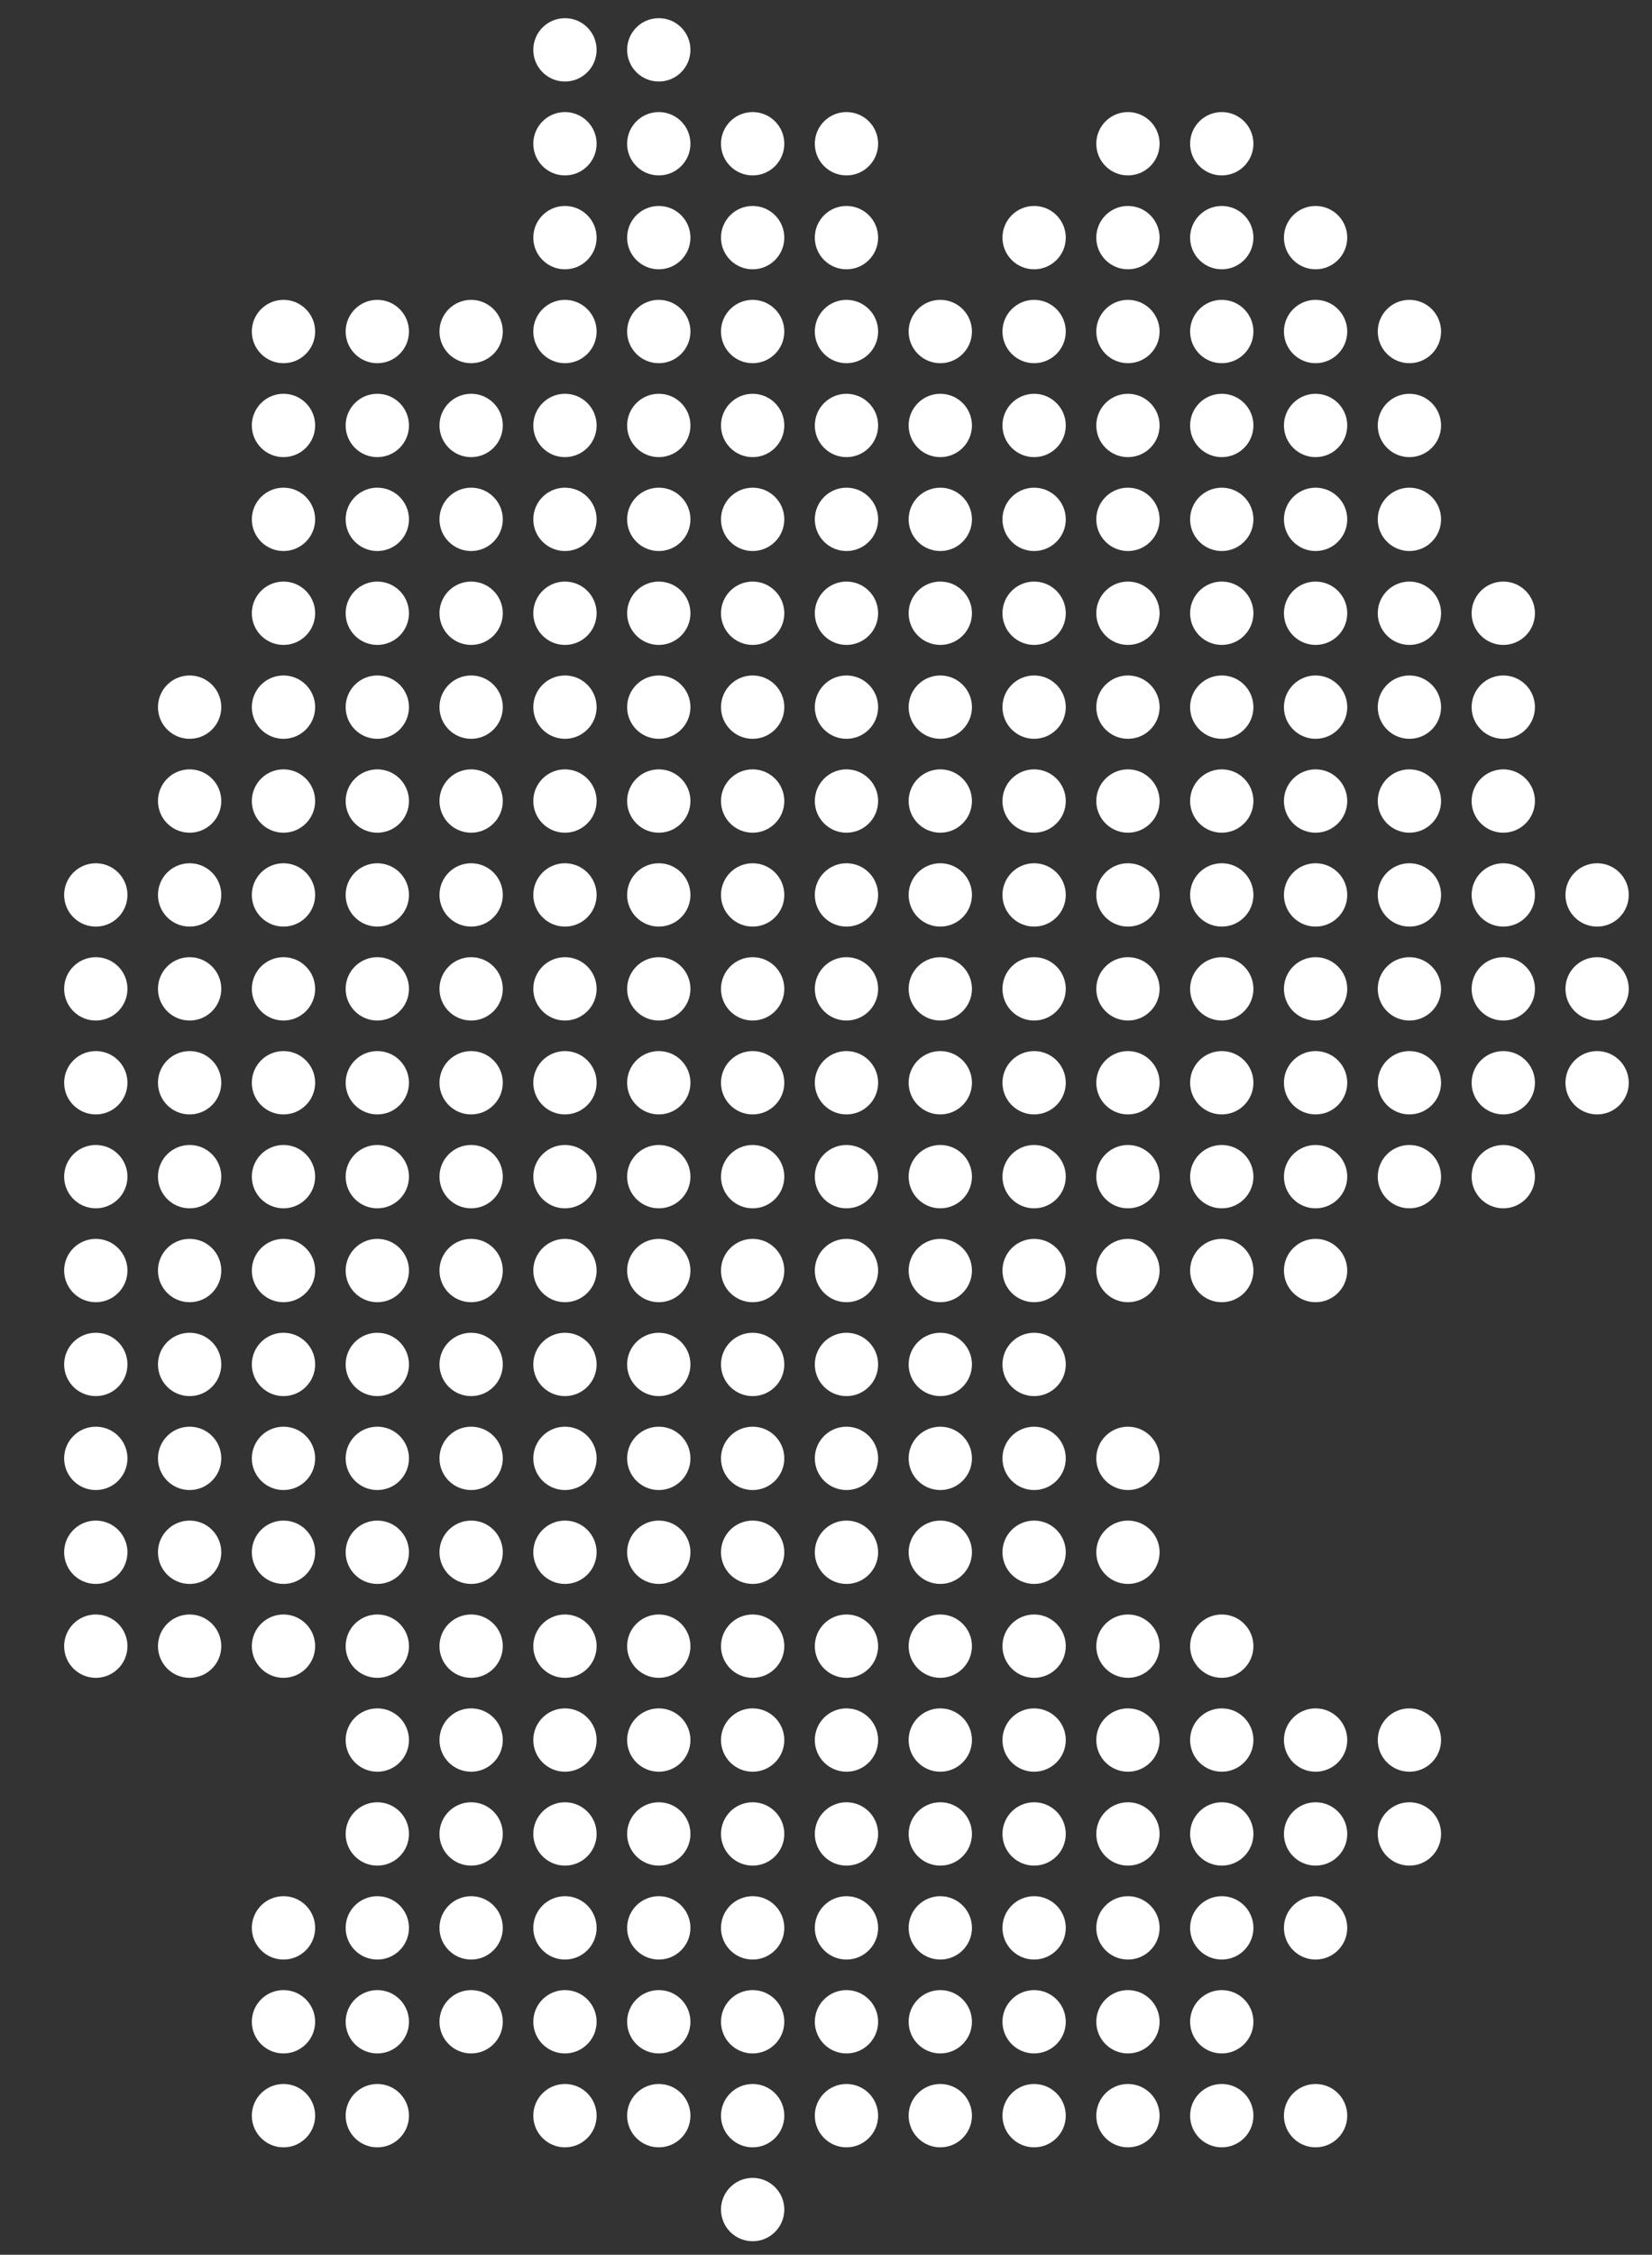 <?xml version="1.0" encoding="utf-8"?>
<!-- Generator: Adobe Illustrator 23.0.1, SVG Export Plug-In . SVG Version: 6.00 Build 0)  -->
<svg version="1.1" id="Ebene_1" xmlns="http://www.w3.org/2000/svg" xmlns:xlink="http://www.w3.org/1999/xlink" x="0px" y="0px"
	 viewBox="0 0 393 536" style="enable-background:new 0 0 393 536;" xml:space="preserve">
<rect x="0" y="0" width="393" height="536" fill="#333333" stroke="none"/>
<style type="text/css">
	.st0{fill:#FFFFFF;}
</style>
<g>
	<circle class="st0" cx="379.94" cy="212.74" r="7.53"/>
	<circle class="st0" cx="379.94" cy="235.07" r="7.53"/>
	<circle class="st0" cx="379.94" cy="257.39" r="7.53"/>
	<circle class="st0" cx="357.62" cy="145.78" r="7.53"/>
	<circle class="st0" cx="357.62" cy="168.1" r="7.53"/>
	<circle class="st0" cx="357.62" cy="190.42" r="7.53"/>
	<circle class="st0" cx="357.62" cy="212.74" r="7.53"/>
	<circle class="st0" cx="357.62" cy="235.07" r="7.53"/>
	<circle class="st0" cx="357.62" cy="257.39" r="7.53"/>
	<circle class="st0" cx="357.62" cy="279.71" r="7.53"/>
	<circle class="st0" cx="335.29" cy="78.81" r="7.53"/>
	<circle class="st0" cx="335.29" cy="101.14" r="7.53"/>
	<circle class="st0" cx="335.29" cy="123.46" r="7.53"/>
	<circle class="st0" cx="335.29" cy="145.78" r="7.53"/>
	<circle class="st0" cx="335.29" cy="168.1" r="7.53"/>
	<circle class="st0" cx="335.29" cy="190.42" r="7.53"/>
	<circle class="st0" cx="335.29" cy="212.74" r="7.53"/>
	<circle class="st0" cx="335.29" cy="235.07" r="7.53"/>
	<circle class="st0" cx="335.29" cy="257.39" r="7.53"/>
	<circle class="st0" cx="335.29" cy="279.71" r="7.53"/>
	<circle class="st0" cx="335.29" cy="413.64" r="7.53"/>
	<circle class="st0" cx="335.29" cy="435.96" r="7.53"/>
	<circle class="st0" cx="312.97" cy="56.49" r="7.53"/>
	<circle class="st0" cx="312.97" cy="78.81" r="7.53"/>
	<circle class="st0" cx="312.97" cy="101.14" r="7.53"/>
	<circle class="st0" cx="312.97" cy="123.46" r="7.53"/>
	<circle class="st0" cx="312.97" cy="145.78" r="7.53"/>
	<circle class="st0" cx="312.97" cy="168.1" r="7.53"/>
	<circle class="st0" cx="312.97" cy="190.42" r="7.53"/>
	<circle class="st0" cx="312.97" cy="212.74" r="7.53"/>
	<circle class="st0" cx="312.97" cy="235.07" r="7.53"/>
	<circle class="st0" cx="312.97" cy="257.39" r="7.53"/>
	<circle class="st0" cx="312.97" cy="279.71" r="7.53"/>
	<circle class="st0" cx="312.97" cy="302.03" r="7.53"/>
	<circle class="st0" cx="312.97" cy="413.64" r="7.53"/>
	<circle class="st0" cx="312.97" cy="435.96" r="7.53"/>
	<circle class="st0" cx="312.97" cy="458.29" r="7.53"/>
	<circle class="st0" cx="312.97" cy="502.93" r="7.53"/>
	<circle class="st0" cx="290.65" cy="34.17" r="7.53"/>
	<circle class="st0" cx="290.65" cy="56.49" r="7.53"/>
	<circle class="st0" cx="290.65" cy="78.81" r="7.53"/>
	<circle class="st0" cx="290.65" cy="101.14" r="7.53"/>
	<circle class="st0" cx="290.65" cy="123.46" r="7.53"/>
	<circle class="st0" cx="290.65" cy="145.78" r="7.53"/>
	<circle class="st0" cx="290.65" cy="168.1" r="7.53"/>
	<circle class="st0" cx="290.65" cy="190.42" r="7.53"/>
	<circle class="st0" cx="290.65" cy="212.74" r="7.53"/>
	<circle class="st0" cx="290.65" cy="235.07" r="7.53"/>
	<circle class="st0" cx="290.65" cy="257.39" r="7.53"/>
	<circle class="st0" cx="290.65" cy="279.71" r="7.53"/>
	<circle class="st0" cx="290.65" cy="302.03" r="7.53"/>
	<circle class="st0" cx="290.65" cy="391.32" r="7.53"/>
	<circle class="st0" cx="290.65" cy="413.64" r="7.53"/>
	<circle class="st0" cx="290.65" cy="435.96" r="7.53"/>
	<circle class="st0" cx="290.65" cy="458.29" r="7.53"/>
	<circle class="st0" cx="290.65" cy="480.61" r="7.53"/>
	<circle class="st0" cx="290.65" cy="502.93" r="7.53"/>
	<circle class="st0" cx="268.33" cy="34.17" r="7.53"/>
	<circle class="st0" cx="268.33" cy="56.49" r="7.53"/>
	<circle class="st0" cx="268.33" cy="78.81" r="7.53"/>
	<circle class="st0" cx="268.33" cy="101.14" r="7.53"/>
	<circle class="st0" cx="268.33" cy="123.46" r="7.53"/>
	<circle class="st0" cx="268.33" cy="145.78" r="7.53"/>
	<circle class="st0" cx="268.33" cy="168.1" r="7.53"/>
	<circle class="st0" cx="268.33" cy="190.42" r="7.53"/>
	<circle class="st0" cx="268.33" cy="212.74" r="7.53"/>
	<circle class="st0" cx="268.33" cy="235.07" r="7.53"/>
	<circle class="st0" cx="268.33" cy="257.39" r="7.53"/>
	<circle class="st0" cx="268.33" cy="279.71" r="7.53"/>
	<circle class="st0" cx="268.33" cy="302.03" r="7.53"/>
	<circle class="st0" cx="268.33" cy="346.68" r="7.53"/>
	<circle class="st0" cx="268.33" cy="369" r="7.53"/>
	<circle class="st0" cx="268.33" cy="391.32" r="7.53"/>
	<circle class="st0" cx="268.33" cy="413.64" r="7.53"/>
	<circle class="st0" cx="268.33" cy="435.96" r="7.53"/>
	<circle class="st0" cx="268.33" cy="458.29" r="7.53"/>
	<circle class="st0" cx="268.33" cy="480.61" r="7.53"/>
	<circle class="st0" cx="268.33" cy="502.93" r="7.53"/>
	<circle class="st0" cx="246.01" cy="56.49" r="7.53"/>
	<circle class="st0" cx="246.01" cy="78.81" r="7.53"/>
	<circle class="st0" cx="246.01" cy="101.14" r="7.53"/>
	<circle class="st0" cx="246.01" cy="123.46" r="7.53"/>
	<circle class="st0" cx="246.01" cy="145.78" r="7.53"/>
	<circle class="st0" cx="246.01" cy="168.1" r="7.53"/>
	<circle class="st0" cx="246.01" cy="190.42" r="7.53"/>
	<circle class="st0" cx="246.01" cy="212.74" r="7.53"/>
	<circle class="st0" cx="246.01" cy="235.07" r="7.53"/>
	<circle class="st0" cx="246.01" cy="257.39" r="7.53"/>
	<circle class="st0" cx="246.01" cy="279.71" r="7.53"/>
	<circle class="st0" cx="246.01" cy="302.03" r="7.53"/>
	<circle class="st0" cx="246.01" cy="324.35" r="7.53"/>
	<circle class="st0" cx="246.01" cy="346.68" r="7.53"/>
	<circle class="st0" cx="246.01" cy="369" r="7.53"/>
	<circle class="st0" cx="246.01" cy="391.32" r="7.53"/>
	<circle class="st0" cx="246.01" cy="413.64" r="7.53"/>
	<circle class="st0" cx="246.01" cy="435.96" r="7.53"/>
	<circle class="st0" cx="246.01" cy="458.29" r="7.53"/>
	<circle class="st0" cx="246.01" cy="480.61" r="7.53"/>
	<circle class="st0" cx="246.01" cy="502.93" r="7.53"/>
	<circle class="st0" cx="223.69" cy="78.81" r="7.53"/>
	<circle class="st0" cx="223.69" cy="101.14" r="7.53"/>
	<circle class="st0" cx="223.69" cy="123.46" r="7.53"/>
	<circle class="st0" cx="223.69" cy="145.78" r="7.53"/>
	<circle class="st0" cx="223.69" cy="168.1" r="7.53"/>
	<circle class="st0" cx="223.69" cy="190.42" r="7.53"/>
	<circle class="st0" cx="223.69" cy="212.74" r="7.53"/>
	<circle class="st0" cx="223.69" cy="235.07" r="7.53"/>
	<circle class="st0" cx="223.69" cy="257.39" r="7.53"/>
	<circle class="st0" cx="223.69" cy="279.71" r="7.53"/>
	<circle class="st0" cx="223.69" cy="302.03" r="7.53"/>
	<circle class="st0" cx="223.69" cy="324.35" r="7.53"/>
	<circle class="st0" cx="223.69" cy="346.68" r="7.53"/>
	<circle class="st0" cx="223.69" cy="369" r="7.53"/>
	<circle class="st0" cx="223.69" cy="391.32" r="7.53"/>
	<circle class="st0" cx="223.69" cy="413.64" r="7.53"/>
	<circle class="st0" cx="223.69" cy="435.96" r="7.53"/>
	<circle class="st0" cx="223.69" cy="458.29" r="7.53"/>
	<circle class="st0" cx="223.69" cy="480.61" r="7.53"/>
	<circle class="st0" cx="223.69" cy="502.93" r="7.53"/>
	<path class="st0" d="M208.9,34.17c0,4.16-3.37,7.53-7.53,7.53s-7.53-3.37-7.53-7.53c0-4.16,3.37-7.53,7.53-7.53
		S208.9,30.01,208.9,34.17z"/>
	<path class="st0" d="M208.9,56.49c0,4.16-3.37,7.53-7.53,7.53s-7.53-3.37-7.53-7.53c0-4.16,3.37-7.53,7.53-7.53
		S208.9,52.33,208.9,56.49z"/>
	<path class="st0" d="M208.9,78.81c0,4.16-3.37,7.53-7.53,7.53s-7.53-3.37-7.53-7.53c0-4.16,3.37-7.53,7.53-7.53
		S208.9,74.65,208.9,78.81z"/>
	<path class="st0" d="M208.9,101.14c0,4.16-3.37,7.53-7.53,7.53s-7.53-3.37-7.53-7.53c0-4.16,3.37-7.53,7.53-7.53
		S208.9,96.97,208.9,101.14z"/>
	<path class="st0" d="M208.9,123.46c0,4.16-3.37,7.53-7.53,7.53s-7.53-3.37-7.53-7.53c0-4.16,3.37-7.53,7.53-7.53
		S208.9,119.3,208.9,123.46z"/>
	<path class="st0" d="M208.9,145.78c0,4.16-3.37,7.53-7.53,7.53s-7.53-3.37-7.53-7.53c0-4.16,3.37-7.53,7.53-7.53
		S208.9,141.62,208.9,145.78z"/>
	<path class="st0" d="M208.9,168.1c0,4.16-3.37,7.53-7.53,7.53s-7.53-3.37-7.53-7.53c0-4.16,3.37-7.53,7.53-7.53
		S208.9,163.94,208.9,168.1z"/>
	<path class="st0" d="M208.9,190.42c0,4.16-3.37,7.53-7.53,7.53s-7.53-3.37-7.53-7.53c0-4.16,3.37-7.53,7.53-7.53
		S208.9,186.26,208.9,190.42z"/>
	<path class="st0" d="M208.9,212.74c0,4.16-3.37,7.53-7.53,7.53s-7.53-3.37-7.53-7.53c0-4.16,3.37-7.53,7.53-7.53
		S208.9,208.58,208.9,212.74z"/>
	<path class="st0" d="M208.9,235.07c0,4.16-3.37,7.53-7.53,7.53s-7.53-3.37-7.53-7.53c0-4.16,3.37-7.53,7.53-7.53
		S208.9,230.91,208.9,235.07z"/>
	<path class="st0" d="M208.9,257.39c0,4.16-3.37,7.53-7.53,7.53s-7.53-3.37-7.53-7.53c0-4.16,3.37-7.53,7.53-7.53
		S208.9,253.23,208.9,257.39z"/>
	<path class="st0" d="M208.9,279.71c0,4.16-3.37,7.53-7.53,7.53s-7.53-3.37-7.53-7.53s3.37-7.53,7.53-7.53
		S208.9,275.55,208.9,279.71z"/>
	<path class="st0" d="M208.9,302.03c0,4.16-3.37,7.53-7.53,7.53s-7.53-3.37-7.53-7.53s3.37-7.53,7.53-7.53
		S208.9,297.87,208.9,302.03z"/>
	<path class="st0" d="M208.9,324.35c0,4.16-3.37,7.53-7.53,7.53s-7.53-3.37-7.53-7.53s3.37-7.53,7.53-7.53
		S208.9,320.19,208.9,324.35z"/>
	<path class="st0" d="M208.9,346.68c0,4.16-3.37,7.53-7.53,7.53s-7.53-3.37-7.53-7.53s3.37-7.53,7.53-7.53
		S208.9,342.51,208.9,346.68z"/>
	<path class="st0" d="M208.9,369c0,4.16-3.37,7.53-7.53,7.53s-7.53-3.37-7.53-7.53s3.37-7.53,7.53-7.53S208.9,364.84,208.9,369z"/>
	<path class="st0" d="M208.9,391.32c0,4.16-3.37,7.53-7.53,7.53s-7.53-3.37-7.53-7.53s3.37-7.53,7.53-7.53
		S208.9,387.16,208.9,391.32z"/>
	<path class="st0" d="M208.9,413.64c0,4.16-3.37,7.53-7.53,7.53s-7.53-3.37-7.53-7.53s3.37-7.53,7.53-7.53
		S208.9,409.48,208.9,413.64z"/>
	<path class="st0" d="M208.9,435.96c0,4.16-3.37,7.53-7.53,7.53s-7.53-3.37-7.53-7.53s3.37-7.53,7.53-7.53S208.9,431.8,208.9,435.96
		z"/>
	<path class="st0" d="M208.9,458.29c0,4.16-3.37,7.53-7.53,7.53s-7.53-3.37-7.53-7.53s3.37-7.53,7.53-7.53
		S208.9,454.12,208.9,458.29z"/>
	<path class="st0" d="M208.9,480.61c0,4.16-3.37,7.53-7.53,7.53s-7.53-3.37-7.53-7.53s3.37-7.53,7.53-7.53
		S208.9,476.45,208.9,480.61z"/>
	<path class="st0" d="M208.9,502.93c0,4.16-3.37,7.53-7.53,7.53s-7.53-3.37-7.53-7.53s3.37-7.53,7.53-7.53
		S208.9,498.77,208.9,502.93z"/>
	<path class="st0" d="M186.58,34.17c0,4.16-3.37,7.53-7.53,7.53c-4.16,0-7.53-3.37-7.53-7.53c0-4.16,3.37-7.53,7.53-7.53
		C183.2,26.64,186.58,30.01,186.58,34.17z"/>
	<path class="st0" d="M186.58,56.49c0,4.16-3.37,7.53-7.53,7.53c-4.16,0-7.53-3.37-7.53-7.53c0-4.16,3.37-7.53,7.53-7.53
		C183.2,48.96,186.58,52.33,186.58,56.49z"/>
	<path class="st0" d="M186.58,78.81c0,4.16-3.37,7.53-7.53,7.53c-4.16,0-7.53-3.37-7.53-7.53c0-4.16,3.37-7.53,7.53-7.53
		C183.2,71.28,186.58,74.65,186.58,78.81z"/>
	<path class="st0" d="M186.58,101.14c0,4.16-3.37,7.53-7.53,7.53c-4.16,0-7.53-3.37-7.53-7.53c0-4.16,3.37-7.53,7.53-7.53
		C183.2,93.6,186.58,96.97,186.58,101.14z"/>
	<path class="st0" d="M186.58,123.46c0,4.16-3.37,7.53-7.53,7.53c-4.16,0-7.53-3.37-7.53-7.53c0-4.16,3.37-7.53,7.53-7.53
		C183.2,115.92,186.58,119.3,186.58,123.46z"/>
	<path class="st0" d="M186.58,145.78c0,4.16-3.37,7.53-7.53,7.53c-4.16,0-7.53-3.37-7.53-7.53c0-4.16,3.37-7.53,7.53-7.53
		C183.2,138.25,186.58,141.62,186.58,145.78z"/>
	<path class="st0" d="M186.58,168.1c0,4.16-3.37,7.53-7.53,7.53c-4.16,0-7.53-3.37-7.53-7.53c0-4.16,3.37-7.53,7.53-7.53
		C183.2,160.57,186.58,163.94,186.58,168.1z"/>
	<path class="st0" d="M186.58,190.42c0,4.16-3.37,7.53-7.53,7.53c-4.16,0-7.53-3.37-7.53-7.53c0-4.16,3.37-7.53,7.53-7.53
		C183.2,182.89,186.58,186.26,186.58,190.42z"/>
	<path class="st0" d="M186.58,212.74c0,4.16-3.37,7.53-7.53,7.53c-4.16,0-7.53-3.37-7.53-7.53c0-4.16,3.37-7.53,7.53-7.53
		C183.2,205.21,186.58,208.58,186.58,212.74z"/>
	<path class="st0" d="M186.58,235.07c0,4.16-3.37,7.53-7.53,7.53c-4.16,0-7.53-3.37-7.53-7.53c0-4.16,3.37-7.53,7.53-7.53
		C183.2,227.53,186.58,230.91,186.58,235.07z"/>
	<path class="st0" d="M186.58,257.39c0,4.16-3.37,7.53-7.53,7.53c-4.16,0-7.53-3.37-7.53-7.53c0-4.16,3.37-7.53,7.53-7.53
		C183.2,249.85,186.58,253.23,186.58,257.39z"/>
	<path class="st0" d="M186.58,279.71c0,4.16-3.37,7.53-7.53,7.53c-4.16,0-7.53-3.37-7.53-7.53s3.37-7.53,7.53-7.53
		C183.2,272.18,186.58,275.55,186.58,279.71z"/>
	<path class="st0" d="M186.58,302.03c0,4.16-3.37,7.53-7.53,7.53c-4.16,0-7.53-3.37-7.53-7.53s3.37-7.53,7.53-7.53
		C183.2,294.5,186.58,297.87,186.58,302.03z"/>
	<path class="st0" d="M186.58,324.35c0,4.16-3.37,7.53-7.53,7.53c-4.16,0-7.53-3.37-7.53-7.53s3.37-7.53,7.53-7.53
		C183.2,316.82,186.58,320.19,186.58,324.35z"/>
	<path class="st0" d="M186.58,346.68c0,4.16-3.37,7.53-7.53,7.53c-4.16,0-7.53-3.37-7.53-7.53s3.37-7.53,7.53-7.53
		C183.2,339.14,186.58,342.51,186.58,346.68z"/>
	<path class="st0" d="M186.58,369c0,4.16-3.37,7.53-7.53,7.53c-4.16,0-7.53-3.37-7.53-7.53s3.37-7.53,7.53-7.53
		C183.2,361.46,186.58,364.84,186.58,369z"/>
	<path class="st0" d="M186.58,391.32c0,4.16-3.37,7.53-7.53,7.53c-4.16,0-7.53-3.37-7.53-7.53s3.37-7.53,7.53-7.53
		C183.2,383.79,186.58,387.16,186.58,391.32z"/>
	<path class="st0" d="M186.58,413.64c0,4.16-3.37,7.53-7.53,7.53c-4.16,0-7.53-3.37-7.53-7.53s3.37-7.53,7.53-7.53
		C183.2,406.11,186.58,409.48,186.58,413.64z"/>
	<path class="st0" d="M186.58,435.96c0,4.16-3.37,7.53-7.53,7.53c-4.16,0-7.53-3.37-7.53-7.53s3.37-7.53,7.53-7.53
		C183.2,428.43,186.58,431.8,186.58,435.96z"/>
	<path class="st0" d="M186.58,458.29c0,4.16-3.37,7.53-7.53,7.53c-4.16,0-7.53-3.37-7.53-7.53s3.37-7.53,7.53-7.53
		C183.2,450.75,186.58,454.12,186.58,458.29z"/>
	<path class="st0" d="M186.58,480.61c0,4.16-3.37,7.53-7.53,7.53c-4.16,0-7.53-3.37-7.53-7.53s3.37-7.53,7.53-7.53
		C183.2,473.07,186.58,476.45,186.58,480.61z"/>
	<path class="st0" d="M186.58,502.93c0,4.16-3.37,7.53-7.53,7.53c-4.16,0-7.53-3.37-7.53-7.53s3.37-7.53,7.53-7.53
		C183.2,495.39,186.58,498.77,186.58,502.93z"/>
	<path class="st0" d="M186.58,525.25c0,4.16-3.37,7.53-7.53,7.53c-4.16,0-7.53-3.37-7.53-7.53s3.37-7.53,7.53-7.53
		C183.2,517.72,186.58,521.09,186.58,525.25z"/>
	<path class="st0" d="M164.25,11.85c0,4.16-3.37,7.53-7.53,7.53c-4.16,0-7.53-3.37-7.53-7.53c0-4.16,3.37-7.53,7.53-7.53
		C160.88,4.31,164.25,7.69,164.25,11.85z"/>
	<path class="st0" d="M164.25,34.17c0,4.16-3.37,7.53-7.53,7.53c-4.16,0-7.53-3.37-7.53-7.53c0-4.16,3.37-7.53,7.53-7.53
		C160.88,26.64,164.25,30.01,164.25,34.17z"/>
	<path class="st0" d="M164.25,56.49c0,4.16-3.37,7.53-7.53,7.53c-4.16,0-7.53-3.37-7.53-7.53c0-4.16,3.37-7.53,7.53-7.53
		C160.88,48.96,164.25,52.33,164.25,56.49z"/>
	<path class="st0" d="M164.25,78.81c0,4.16-3.37,7.53-7.53,7.53c-4.16,0-7.53-3.37-7.53-7.53c0-4.16,3.37-7.53,7.53-7.53
		C160.88,71.28,164.25,74.65,164.25,78.81z"/>
	<path class="st0" d="M164.25,101.14c0,4.16-3.37,7.53-7.53,7.53c-4.16,0-7.53-3.37-7.53-7.53c0-4.16,3.37-7.53,7.53-7.53
		C160.88,93.6,164.25,96.97,164.25,101.14z"/>
	<path class="st0" d="M164.25,123.46c0,4.16-3.37,7.53-7.53,7.53c-4.16,0-7.53-3.37-7.53-7.53c0-4.16,3.37-7.53,7.53-7.53
		C160.88,115.92,164.25,119.3,164.25,123.46z"/>
	<path class="st0" d="M164.25,145.78c0,4.16-3.37,7.53-7.53,7.53c-4.16,0-7.53-3.37-7.53-7.53c0-4.16,3.37-7.53,7.53-7.53
		C160.88,138.25,164.25,141.62,164.25,145.78z"/>
	<path class="st0" d="M164.25,168.1c0,4.16-3.37,7.53-7.53,7.53c-4.16,0-7.53-3.37-7.53-7.53c0-4.16,3.37-7.53,7.53-7.53
		C160.88,160.57,164.25,163.94,164.25,168.1z"/>
	<path class="st0" d="M164.25,190.42c0,4.16-3.37,7.53-7.53,7.53c-4.16,0-7.53-3.37-7.53-7.53c0-4.16,3.37-7.53,7.53-7.53
		C160.88,182.89,164.25,186.26,164.25,190.42z"/>
	<path class="st0" d="M164.25,212.74c0,4.16-3.37,7.53-7.53,7.53c-4.16,0-7.53-3.37-7.53-7.53c0-4.16,3.37-7.53,7.53-7.53
		C160.88,205.21,164.25,208.58,164.25,212.74z"/>
	<path class="st0" d="M164.25,235.07c0,4.16-3.37,7.53-7.53,7.53c-4.16,0-7.53-3.37-7.53-7.53c0-4.16,3.37-7.53,7.53-7.53
		C160.88,227.53,164.25,230.91,164.25,235.07z"/>
	<path class="st0" d="M164.25,257.39c0,4.16-3.37,7.53-7.53,7.53c-4.16,0-7.53-3.37-7.53-7.53c0-4.16,3.37-7.53,7.53-7.53
		C160.88,249.85,164.25,253.23,164.25,257.39z"/>
	<path class="st0" d="M164.25,279.71c0,4.16-3.37,7.53-7.53,7.53c-4.16,0-7.53-3.37-7.53-7.53s3.37-7.53,7.53-7.53
		C160.88,272.18,164.25,275.55,164.25,279.71z"/>
	<path class="st0" d="M164.25,302.03c0,4.16-3.37,7.53-7.53,7.53c-4.16,0-7.53-3.37-7.53-7.53s3.37-7.53,7.53-7.53
		C160.88,294.5,164.25,297.87,164.25,302.03z"/>
	<path class="st0" d="M164.25,324.35c0,4.16-3.37,7.53-7.53,7.53c-4.16,0-7.53-3.37-7.53-7.53s3.37-7.53,7.53-7.53
		C160.88,316.82,164.25,320.19,164.25,324.35z"/>
	<path class="st0" d="M164.25,346.68c0,4.16-3.37,7.53-7.53,7.53c-4.16,0-7.53-3.37-7.53-7.53s3.37-7.53,7.53-7.53
		C160.88,339.14,164.25,342.51,164.25,346.68z"/>
	<path class="st0" d="M164.25,369c0,4.16-3.37,7.53-7.53,7.53c-4.16,0-7.53-3.37-7.53-7.53s3.37-7.53,7.53-7.53
		C160.88,361.46,164.25,364.84,164.25,369z"/>
	<path class="st0" d="M164.25,391.32c0,4.16-3.37,7.53-7.53,7.53c-4.16,0-7.53-3.37-7.53-7.53s3.37-7.53,7.53-7.53
		C160.88,383.79,164.25,387.16,164.25,391.32z"/>
	<path class="st0" d="M164.25,413.64c0,4.16-3.37,7.53-7.53,7.53c-4.16,0-7.53-3.37-7.53-7.53s3.37-7.53,7.53-7.53
		C160.88,406.11,164.25,409.48,164.25,413.64z"/>
	<path class="st0" d="M164.25,435.96c0,4.16-3.37,7.53-7.53,7.53c-4.16,0-7.53-3.37-7.53-7.53s3.37-7.53,7.53-7.53
		C160.88,428.43,164.25,431.8,164.25,435.96z"/>
	<path class="st0" d="M164.25,458.29c0,4.16-3.37,7.53-7.53,7.53c-4.16,0-7.53-3.37-7.53-7.53s3.37-7.53,7.53-7.53
		C160.88,450.75,164.25,454.12,164.25,458.29z"/>
	<path class="st0" d="M164.25,480.61c0,4.16-3.37,7.53-7.53,7.53c-4.16,0-7.53-3.37-7.53-7.53s3.37-7.53,7.53-7.53
		C160.88,473.07,164.25,476.45,164.25,480.61z"/>
	<path class="st0" d="M164.25,502.93c0,4.16-3.37,7.53-7.53,7.53c-4.16,0-7.53-3.37-7.53-7.53s3.37-7.53,7.53-7.53
		C160.88,495.39,164.25,498.77,164.25,502.93z"/>
	<path class="st0" d="M141.93,11.85c0,4.16-3.37,7.53-7.53,7.53c-4.16,0-7.53-3.37-7.53-7.53c0-4.16,3.37-7.53,7.53-7.53
		C138.56,4.31,141.93,7.69,141.93,11.85z"/>
	<path class="st0" d="M141.93,34.17c0,4.16-3.37,7.53-7.53,7.53c-4.16,0-7.53-3.37-7.53-7.53c0-4.16,3.37-7.53,7.53-7.53
		C138.56,26.64,141.93,30.01,141.93,34.17z"/>
	<path class="st0" d="M141.93,56.49c0,4.16-3.37,7.53-7.53,7.53c-4.16,0-7.53-3.37-7.53-7.53c0-4.16,3.37-7.53,7.53-7.53
		C138.56,48.96,141.93,52.33,141.93,56.49z"/>
	<path class="st0" d="M141.93,78.81c0,4.16-3.37,7.53-7.53,7.53c-4.16,0-7.53-3.37-7.53-7.53c0-4.16,3.37-7.53,7.53-7.53
		C138.56,71.28,141.93,74.65,141.93,78.81z"/>
	<path class="st0" d="M141.93,101.14c0,4.16-3.37,7.53-7.53,7.53c-4.16,0-7.53-3.37-7.53-7.53c0-4.16,3.37-7.53,7.53-7.53
		C138.56,93.6,141.93,96.97,141.93,101.14z"/>
	<path class="st0" d="M141.93,123.46c0,4.16-3.37,7.53-7.53,7.53c-4.16,0-7.53-3.37-7.53-7.53c0-4.16,3.37-7.53,7.53-7.53
		C138.56,115.92,141.93,119.3,141.93,123.46z"/>
	<path class="st0" d="M141.93,145.78c0,4.16-3.37,7.53-7.53,7.53c-4.16,0-7.53-3.37-7.53-7.53c0-4.16,3.37-7.53,7.53-7.53
		C138.56,138.25,141.93,141.62,141.93,145.78z"/>
	<path class="st0" d="M141.93,168.1c0,4.16-3.37,7.53-7.53,7.53c-4.16,0-7.53-3.37-7.53-7.53c0-4.16,3.37-7.53,7.53-7.53
		C138.56,160.57,141.93,163.94,141.93,168.1z"/>
	<path class="st0" d="M141.93,190.42c0,4.16-3.37,7.53-7.53,7.53c-4.16,0-7.53-3.37-7.53-7.53c0-4.16,3.37-7.53,7.53-7.53
		C138.56,182.89,141.93,186.26,141.93,190.42z"/>
	<path class="st0" d="M141.93,212.74c0,4.16-3.37,7.53-7.53,7.53c-4.16,0-7.53-3.37-7.53-7.53c0-4.16,3.37-7.53,7.53-7.53
		C138.56,205.21,141.93,208.58,141.93,212.74z"/>
	<path class="st0" d="M141.93,235.07c0,4.16-3.37,7.53-7.53,7.53c-4.16,0-7.53-3.37-7.53-7.53c0-4.16,3.37-7.53,7.53-7.53
		C138.56,227.53,141.93,230.91,141.93,235.07z"/>
	<path class="st0" d="M141.93,257.39c0,4.16-3.37,7.53-7.53,7.53c-4.16,0-7.53-3.37-7.53-7.53c0-4.16,3.37-7.53,7.53-7.53
		C138.56,249.85,141.93,253.23,141.93,257.39z"/>
	<path class="st0" d="M141.93,279.71c0,4.16-3.37,7.53-7.53,7.53c-4.16,0-7.53-3.37-7.53-7.53s3.37-7.53,7.53-7.53
		C138.56,272.18,141.93,275.55,141.93,279.71z"/>
	<path class="st0" d="M141.93,302.03c0,4.16-3.37,7.53-7.53,7.53c-4.16,0-7.53-3.37-7.53-7.53s3.37-7.53,7.53-7.53
		C138.56,294.5,141.93,297.87,141.93,302.03z"/>
	<path class="st0" d="M141.93,324.35c0,4.16-3.37,7.53-7.53,7.53c-4.16,0-7.53-3.37-7.53-7.53s3.37-7.53,7.53-7.53
		C138.56,316.82,141.93,320.19,141.93,324.35z"/>
	<path class="st0" d="M141.93,346.68c0,4.16-3.37,7.53-7.53,7.53c-4.16,0-7.53-3.37-7.53-7.53s3.37-7.53,7.53-7.53
		C138.56,339.14,141.93,342.51,141.93,346.68z"/>
	<path class="st0" d="M141.93,369c0,4.16-3.37,7.53-7.53,7.53c-4.16,0-7.53-3.37-7.53-7.53s3.37-7.53,7.53-7.53
		C138.56,361.46,141.93,364.84,141.93,369z"/>
	<path class="st0" d="M141.93,391.32c0,4.16-3.37,7.53-7.53,7.53c-4.16,0-7.53-3.37-7.53-7.53s3.37-7.53,7.53-7.53
		C138.56,383.79,141.93,387.16,141.93,391.32z"/>
	<path class="st0" d="M141.93,413.64c0,4.16-3.37,7.53-7.53,7.53c-4.16,0-7.53-3.37-7.53-7.53s3.37-7.53,7.53-7.53
		C138.56,406.11,141.93,409.48,141.93,413.64z"/>
	<path class="st0" d="M141.93,435.96c0,4.16-3.37,7.53-7.53,7.53c-4.16,0-7.53-3.37-7.53-7.53s3.37-7.53,7.53-7.53
		C138.56,428.43,141.93,431.8,141.93,435.96z"/>
	<path class="st0" d="M141.93,458.29c0,4.16-3.37,7.53-7.53,7.53c-4.16,0-7.53-3.37-7.53-7.53s3.37-7.53,7.53-7.53
		C138.56,450.75,141.93,454.12,141.93,458.29z"/>
	<path class="st0" d="M141.93,480.61c0,4.16-3.37,7.53-7.53,7.53c-4.16,0-7.53-3.37-7.53-7.53s3.37-7.53,7.53-7.53
		C138.56,473.07,141.93,476.45,141.93,480.61z"/>
	<path class="st0" d="M141.93,502.93c0,4.16-3.37,7.53-7.53,7.53c-4.16,0-7.53-3.37-7.53-7.53s3.37-7.53,7.53-7.53
		C138.56,495.39,141.93,498.77,141.93,502.93z"/>
	<path class="st0" d="M119.61,78.81c0,4.16-3.37,7.53-7.53,7.53c-4.16,0-7.53-3.37-7.53-7.53c0-4.16,3.37-7.53,7.53-7.53
		C116.24,71.28,119.61,74.65,119.61,78.81z"/>
	<path class="st0" d="M119.61,101.14c0,4.16-3.37,7.53-7.53,7.53c-4.16,0-7.53-3.37-7.53-7.53c0-4.16,3.37-7.53,7.53-7.53
		C116.24,93.6,119.61,96.97,119.61,101.14z"/>
	<path class="st0" d="M119.61,123.46c0,4.16-3.37,7.53-7.53,7.53c-4.16,0-7.53-3.37-7.53-7.53c0-4.16,3.37-7.53,7.53-7.53
		C116.24,115.92,119.61,119.3,119.61,123.46z"/>
	<path class="st0" d="M119.61,145.78c0,4.16-3.37,7.53-7.53,7.53c-4.16,0-7.53-3.37-7.53-7.53c0-4.16,3.37-7.53,7.53-7.53
		C116.24,138.25,119.61,141.62,119.61,145.78z"/>
	<path class="st0" d="M119.61,168.1c0,4.16-3.37,7.53-7.53,7.53c-4.16,0-7.53-3.37-7.53-7.53c0-4.16,3.37-7.53,7.53-7.53
		C116.24,160.57,119.61,163.94,119.61,168.1z"/>
	<path class="st0" d="M119.61,190.42c0,4.16-3.37,7.53-7.53,7.53c-4.16,0-7.53-3.37-7.53-7.53c0-4.16,3.37-7.53,7.53-7.53
		C116.24,182.89,119.61,186.26,119.61,190.42z"/>
	<path class="st0" d="M119.61,212.74c0,4.16-3.37,7.53-7.53,7.53c-4.16,0-7.53-3.37-7.53-7.53c0-4.16,3.37-7.53,7.53-7.53
		C116.24,205.21,119.61,208.58,119.61,212.74z"/>
	<path class="st0" d="M119.61,235.07c0,4.16-3.37,7.53-7.53,7.53c-4.16,0-7.53-3.37-7.53-7.53c0-4.16,3.37-7.53,7.53-7.53
		C116.24,227.53,119.61,230.91,119.61,235.07z"/>
	<path class="st0" d="M119.61,257.39c0,4.16-3.37,7.53-7.53,7.53c-4.16,0-7.53-3.37-7.53-7.53c0-4.16,3.37-7.53,7.53-7.53
		C116.24,249.85,119.61,253.23,119.61,257.39z"/>
	<path class="st0" d="M119.61,279.71c0,4.16-3.37,7.53-7.53,7.53c-4.16,0-7.53-3.37-7.53-7.53s3.37-7.53,7.53-7.53
		C116.24,272.18,119.61,275.55,119.61,279.71z"/>
	<path class="st0" d="M119.61,302.03c0,4.16-3.37,7.53-7.53,7.53c-4.16,0-7.53-3.37-7.53-7.53s3.37-7.53,7.53-7.53
		C116.24,294.5,119.61,297.87,119.61,302.03z"/>
	<path class="st0" d="M119.61,324.35c0,4.16-3.37,7.53-7.53,7.53c-4.16,0-7.53-3.37-7.53-7.53s3.37-7.53,7.53-7.53
		C116.24,316.82,119.61,320.19,119.61,324.35z"/>
	<path class="st0" d="M119.61,346.68c0,4.16-3.37,7.53-7.53,7.53c-4.16,0-7.53-3.37-7.53-7.53s3.37-7.53,7.53-7.53
		C116.24,339.14,119.61,342.51,119.61,346.68z"/>
	<path class="st0" d="M119.61,369c0,4.16-3.37,7.53-7.53,7.53c-4.16,0-7.53-3.37-7.53-7.53s3.37-7.53,7.53-7.53
		C116.24,361.46,119.61,364.84,119.61,369z"/>
	<path class="st0" d="M119.61,391.32c0,4.16-3.37,7.53-7.53,7.53c-4.16,0-7.53-3.37-7.53-7.53s3.37-7.53,7.53-7.53
		C116.24,383.79,119.61,387.16,119.61,391.32z"/>
	<path class="st0" d="M119.61,413.64c0,4.16-3.37,7.53-7.53,7.53c-4.16,0-7.53-3.37-7.53-7.53s3.37-7.53,7.53-7.53
		C116.24,406.11,119.61,409.48,119.61,413.64z"/>
	<path class="st0" d="M119.61,435.96c0,4.16-3.37,7.53-7.53,7.53c-4.16,0-7.53-3.37-7.53-7.53s3.37-7.53,7.53-7.53
		C116.24,428.43,119.61,431.8,119.61,435.96z"/>
	<path class="st0" d="M119.61,458.29c0,4.16-3.37,7.53-7.53,7.53c-4.16,0-7.53-3.37-7.53-7.53s3.37-7.53,7.53-7.53
		C116.24,450.75,119.61,454.12,119.61,458.29z"/>
	<path class="st0" d="M119.61,480.61c0,4.16-3.37,7.53-7.53,7.53c-4.16,0-7.53-3.37-7.53-7.53s3.37-7.53,7.53-7.53
		C116.24,473.07,119.61,476.45,119.61,480.61z"/>
	<path class="st0" d="M97.29,78.81c0,4.16-3.37,7.53-7.53,7.53c-4.16,0-7.53-3.37-7.53-7.53c0-4.16,3.37-7.53,7.53-7.53
		C93.92,71.28,97.29,74.65,97.29,78.81z"/>
	<path class="st0" d="M97.29,101.14c0,4.16-3.37,7.53-7.53,7.53c-4.16,0-7.53-3.37-7.53-7.53c0-4.16,3.37-7.53,7.53-7.53
		C93.92,93.6,97.29,96.97,97.29,101.14z"/>
	<path class="st0" d="M97.29,123.46c0,4.16-3.37,7.53-7.53,7.53c-4.16,0-7.53-3.37-7.53-7.53c0-4.16,3.37-7.53,7.53-7.53
		C93.92,115.92,97.29,119.3,97.29,123.46z"/>
	<path class="st0" d="M97.29,145.78c0,4.16-3.37,7.53-7.53,7.53c-4.16,0-7.53-3.37-7.53-7.53c0-4.16,3.37-7.53,7.53-7.53
		C93.92,138.25,97.29,141.62,97.29,145.78z"/>
	<path class="st0" d="M97.29,168.1c0,4.16-3.37,7.53-7.53,7.53c-4.16,0-7.53-3.37-7.53-7.53c0-4.16,3.37-7.53,7.53-7.53
		C93.92,160.57,97.29,163.94,97.29,168.1z"/>
	<path class="st0" d="M97.29,190.42c0,4.16-3.37,7.53-7.53,7.53c-4.16,0-7.53-3.37-7.53-7.53c0-4.16,3.37-7.53,7.53-7.53
		C93.92,182.89,97.29,186.26,97.29,190.42z"/>
	<path class="st0" d="M97.29,212.74c0,4.16-3.37,7.53-7.53,7.53c-4.16,0-7.53-3.37-7.53-7.53c0-4.16,3.37-7.53,7.53-7.53
		C93.92,205.21,97.29,208.58,97.29,212.74z"/>
	<path class="st0" d="M97.29,235.07c0,4.16-3.37,7.53-7.53,7.53c-4.16,0-7.53-3.37-7.53-7.53c0-4.16,3.37-7.53,7.53-7.53
		C93.92,227.53,97.29,230.91,97.29,235.07z"/>
	<path class="st0" d="M97.29,257.39c0,4.16-3.37,7.53-7.53,7.53c-4.16,0-7.53-3.37-7.53-7.53c0-4.16,3.37-7.53,7.53-7.53
		C93.92,249.85,97.29,253.23,97.29,257.39z"/>
	<path class="st0" d="M97.29,279.71c0,4.16-3.37,7.53-7.53,7.53c-4.16,0-7.53-3.37-7.53-7.53s3.37-7.53,7.53-7.53
		C93.92,272.18,97.29,275.55,97.29,279.71z"/>
	<path class="st0" d="M97.29,302.03c0,4.16-3.37,7.53-7.53,7.53c-4.16,0-7.53-3.37-7.53-7.53s3.37-7.53,7.53-7.53
		C93.92,294.5,97.29,297.87,97.29,302.03z"/>
	<path class="st0" d="M97.29,324.35c0,4.16-3.37,7.53-7.53,7.53c-4.16,0-7.53-3.37-7.53-7.53s3.37-7.53,7.53-7.53
		C93.92,316.82,97.29,320.19,97.29,324.35z"/>
	<path class="st0" d="M97.29,346.68c0,4.16-3.37,7.53-7.53,7.53c-4.16,0-7.53-3.37-7.53-7.53s3.37-7.53,7.53-7.53
		C93.92,339.14,97.29,342.51,97.29,346.68z"/>
	<path class="st0" d="M97.29,369c0,4.16-3.37,7.53-7.53,7.53c-4.16,0-7.53-3.37-7.53-7.53s3.37-7.53,7.53-7.53
		C93.92,361.46,97.29,364.84,97.29,369z"/>
	<path class="st0" d="M97.29,391.32c0,4.16-3.37,7.53-7.53,7.53c-4.16,0-7.53-3.37-7.53-7.53s3.37-7.53,7.53-7.53
		C93.92,383.79,97.29,387.16,97.29,391.32z"/>
	<path class="st0" d="M97.29,413.64c0,4.16-3.37,7.53-7.53,7.53c-4.16,0-7.53-3.37-7.53-7.53s3.37-7.53,7.53-7.53
		C93.92,406.11,97.29,409.48,97.29,413.64z"/>
	<path class="st0" d="M97.29,435.96c0,4.16-3.37,7.53-7.53,7.53c-4.16,0-7.53-3.37-7.53-7.53s3.37-7.53,7.53-7.53
		C93.92,428.43,97.29,431.8,97.29,435.96z"/>
	<path class="st0" d="M97.29,458.29c0,4.16-3.37,7.53-7.53,7.53c-4.16,0-7.53-3.37-7.53-7.53s3.37-7.53,7.53-7.53
		C93.92,450.75,97.29,454.12,97.29,458.29z"/>
	<path class="st0" d="M97.29,480.61c0,4.16-3.37,7.53-7.53,7.53c-4.16,0-7.53-3.37-7.53-7.53s3.37-7.53,7.53-7.53
		C93.92,473.07,97.29,476.45,97.29,480.61z"/>
	<path class="st0" d="M97.29,502.93c0,4.16-3.37,7.53-7.53,7.53c-4.16,0-7.53-3.37-7.53-7.53s3.37-7.53,7.53-7.53
		C93.92,495.39,97.29,498.77,97.29,502.93z"/>
	<path class="st0" d="M74.97,78.81c0,4.16-3.37,7.53-7.53,7.53c-4.16,0-7.53-3.37-7.53-7.53c0-4.16,3.37-7.53,7.53-7.53
		C71.59,71.28,74.97,74.65,74.97,78.81z"/>
	<path class="st0" d="M74.97,101.14c0,4.16-3.37,7.53-7.53,7.53c-4.16,0-7.53-3.37-7.53-7.53c0-4.16,3.37-7.53,7.53-7.53
		C71.59,93.6,74.97,96.97,74.97,101.14z"/>
	<path class="st0" d="M74.97,123.46c0,4.16-3.37,7.53-7.53,7.53c-4.16,0-7.53-3.37-7.53-7.53c0-4.16,3.37-7.53,7.53-7.53
		C71.59,115.92,74.97,119.3,74.97,123.46z"/>
	<path class="st0" d="M74.97,145.78c0,4.16-3.37,7.53-7.53,7.53c-4.16,0-7.53-3.37-7.53-7.53c0-4.16,3.37-7.53,7.53-7.53
		C71.59,138.25,74.97,141.62,74.97,145.78z"/>
	<path class="st0" d="M74.97,168.1c0,4.16-3.37,7.53-7.53,7.53c-4.16,0-7.53-3.37-7.53-7.53c0-4.16,3.37-7.53,7.53-7.53
		C71.59,160.57,74.97,163.94,74.97,168.1z"/>
	<path class="st0" d="M74.97,190.42c0,4.16-3.37,7.53-7.53,7.53c-4.16,0-7.53-3.37-7.53-7.53c0-4.16,3.37-7.53,7.53-7.53
		C71.59,182.89,74.97,186.26,74.97,190.42z"/>
	<path class="st0" d="M74.97,212.74c0,4.16-3.37,7.53-7.53,7.53c-4.16,0-7.53-3.37-7.53-7.53c0-4.16,3.37-7.53,7.53-7.53
		C71.59,205.21,74.97,208.58,74.97,212.74z"/>
	<path class="st0" d="M74.97,235.07c0,4.16-3.37,7.53-7.53,7.53c-4.16,0-7.53-3.37-7.53-7.53c0-4.16,3.37-7.53,7.53-7.53
		C71.59,227.53,74.97,230.91,74.97,235.07z"/>
	<path class="st0" d="M74.97,257.39c0,4.16-3.37,7.53-7.53,7.53c-4.16,0-7.53-3.37-7.53-7.53c0-4.16,3.37-7.53,7.53-7.53
		C71.59,249.85,74.97,253.23,74.97,257.39z"/>
	<path class="st0" d="M74.97,279.71c0,4.16-3.37,7.53-7.53,7.53c-4.16,0-7.53-3.37-7.53-7.53s3.37-7.53,7.53-7.53
		C71.59,272.18,74.97,275.55,74.97,279.71z"/>
	<path class="st0" d="M74.97,302.03c0,4.16-3.37,7.53-7.53,7.53c-4.16,0-7.53-3.37-7.53-7.53s3.37-7.53,7.53-7.53
		C71.59,294.5,74.97,297.87,74.97,302.03z"/>
	<path class="st0" d="M74.97,324.35c0,4.16-3.37,7.53-7.53,7.53c-4.16,0-7.53-3.37-7.53-7.53s3.37-7.53,7.53-7.53
		C71.59,316.82,74.97,320.19,74.97,324.35z"/>
	<path class="st0" d="M74.97,346.68c0,4.16-3.37,7.53-7.53,7.53c-4.16,0-7.53-3.37-7.53-7.53s3.37-7.53,7.53-7.53
		C71.59,339.14,74.97,342.51,74.97,346.68z"/>
	<path class="st0" d="M74.97,369c0,4.16-3.37,7.53-7.53,7.53c-4.16,0-7.53-3.37-7.53-7.53s3.37-7.53,7.53-7.53
		C71.59,361.46,74.97,364.84,74.97,369z"/>
	<path class="st0" d="M74.97,391.32c0,4.16-3.37,7.53-7.53,7.53c-4.16,0-7.53-3.37-7.53-7.53s3.37-7.53,7.53-7.53
		C71.59,383.79,74.97,387.16,74.97,391.32z"/>
	<path class="st0" d="M74.97,458.29c0,4.16-3.37,7.53-7.53,7.53c-4.16,0-7.53-3.37-7.53-7.53s3.37-7.53,7.53-7.53
		C71.59,450.75,74.97,454.12,74.97,458.29z"/>
	<path class="st0" d="M74.97,480.61c0,4.16-3.37,7.53-7.53,7.53c-4.16,0-7.53-3.37-7.53-7.53s3.37-7.53,7.53-7.53
		C71.59,473.07,74.97,476.45,74.97,480.61z"/>
	<path class="st0" d="M74.97,502.93c0,4.16-3.37,7.53-7.53,7.53c-4.16,0-7.53-3.37-7.53-7.53s3.37-7.53,7.53-7.53
		C71.59,495.39,74.97,498.77,74.97,502.93z"/>
	<path class="st0" d="M52.64,168.1c0,4.16-3.37,7.53-7.53,7.53c-4.16,0-7.53-3.37-7.53-7.53c0-4.16,3.37-7.53,7.53-7.53
		C49.27,160.57,52.64,163.94,52.64,168.1z"/>
	<path class="st0" d="M52.64,190.42c0,4.16-3.37,7.53-7.53,7.53c-4.16,0-7.53-3.37-7.53-7.53c0-4.16,3.37-7.53,7.53-7.53
		C49.27,182.89,52.64,186.26,52.64,190.42z"/>
	<path class="st0" d="M52.64,212.74c0,4.16-3.37,7.53-7.53,7.53c-4.16,0-7.53-3.37-7.53-7.53c0-4.16,3.37-7.53,7.53-7.53
		C49.27,205.21,52.64,208.58,52.64,212.74z"/>
	<path class="st0" d="M52.64,235.07c0,4.16-3.37,7.53-7.53,7.53c-4.16,0-7.53-3.37-7.53-7.53c0-4.16,3.37-7.53,7.53-7.53
		C49.27,227.53,52.64,230.91,52.64,235.07z"/>
	<path class="st0" d="M52.64,257.39c0,4.16-3.37,7.53-7.53,7.53c-4.16,0-7.53-3.37-7.53-7.53c0-4.16,3.37-7.53,7.53-7.53
		C49.27,249.85,52.64,253.23,52.64,257.39z"/>
	<path class="st0" d="M52.64,279.71c0,4.16-3.37,7.53-7.53,7.53c-4.16,0-7.53-3.37-7.53-7.53s3.37-7.53,7.53-7.53
		C49.27,272.18,52.64,275.55,52.64,279.71z"/>
	<path class="st0" d="M52.64,302.03c0,4.16-3.37,7.53-7.53,7.53c-4.16,0-7.53-3.37-7.53-7.53s3.37-7.53,7.53-7.53
		C49.27,294.5,52.64,297.87,52.64,302.03z"/>
	<path class="st0" d="M52.64,324.35c0,4.16-3.37,7.53-7.53,7.53c-4.16,0-7.53-3.37-7.53-7.53s3.37-7.53,7.53-7.53
		C49.27,316.82,52.64,320.19,52.64,324.35z"/>
	<path class="st0" d="M52.64,346.68c0,4.16-3.37,7.53-7.53,7.53c-4.16,0-7.53-3.37-7.53-7.53s3.37-7.53,7.53-7.53
		C49.27,339.14,52.64,342.51,52.64,346.68z"/>
	<path class="st0" d="M52.64,369c0,4.16-3.37,7.53-7.53,7.53c-4.16,0-7.53-3.37-7.53-7.53s3.37-7.53,7.53-7.53
		C49.27,361.46,52.64,364.84,52.64,369z"/>
	<path class="st0" d="M52.64,391.32c0,4.16-3.37,7.53-7.53,7.53c-4.16,0-7.53-3.37-7.53-7.53s3.37-7.53,7.53-7.53
		C49.27,383.79,52.64,387.16,52.64,391.32z"/>
	<path class="st0" d="M30.32,212.74c0,4.16-3.37,7.53-7.53,7.53c-4.16,0-7.53-3.37-7.53-7.53c0-4.16,3.37-7.53,7.53-7.53
		C26.95,205.21,30.32,208.58,30.32,212.74z"/>
	<path class="st0" d="M30.32,235.07c0,4.16-3.37,7.53-7.53,7.53c-4.16,0-7.53-3.37-7.53-7.53c0-4.16,3.37-7.53,7.53-7.53
		C26.95,227.53,30.32,230.91,30.32,235.07z"/>
	<path class="st0" d="M30.32,257.39c0,4.16-3.37,7.53-7.53,7.53c-4.16,0-7.53-3.37-7.53-7.53c0-4.16,3.37-7.53,7.53-7.53
		C26.95,249.85,30.32,253.23,30.32,257.39z"/>
	<path class="st0" d="M30.32,279.71c0,4.16-3.37,7.53-7.53,7.53c-4.16,0-7.53-3.37-7.53-7.53s3.37-7.53,7.53-7.53
		C26.95,272.18,30.32,275.55,30.32,279.71z"/>
	<path class="st0" d="M30.32,302.03c0,4.16-3.37,7.53-7.53,7.53c-4.16,0-7.53-3.37-7.53-7.53s3.37-7.53,7.53-7.53
		C26.95,294.5,30.32,297.87,30.32,302.03z"/>
	<path class="st0" d="M30.32,324.35c0,4.16-3.37,7.53-7.53,7.53c-4.16,0-7.53-3.37-7.53-7.53s3.37-7.53,7.53-7.53
		C26.95,316.82,30.32,320.19,30.32,324.35z"/>
	<path class="st0" d="M30.32,346.68c0,4.16-3.37,7.53-7.53,7.53c-4.16,0-7.53-3.37-7.53-7.53s3.37-7.53,7.53-7.53
		C26.95,339.14,30.32,342.51,30.32,346.68z"/>
	<path class="st0" d="M30.32,369c0,4.16-3.37,7.53-7.53,7.53c-4.16,0-7.53-3.37-7.53-7.53s3.37-7.53,7.53-7.53
		C26.95,361.46,30.32,364.84,30.32,369z"/>
	<path class="st0" d="M30.32,391.32c0,4.16-3.37,7.53-7.53,7.53c-4.16,0-7.53-3.37-7.53-7.53s3.37-7.53,7.53-7.53
		C26.95,383.79,30.32,387.16,30.32,391.32z"/>
</g>
</svg>
